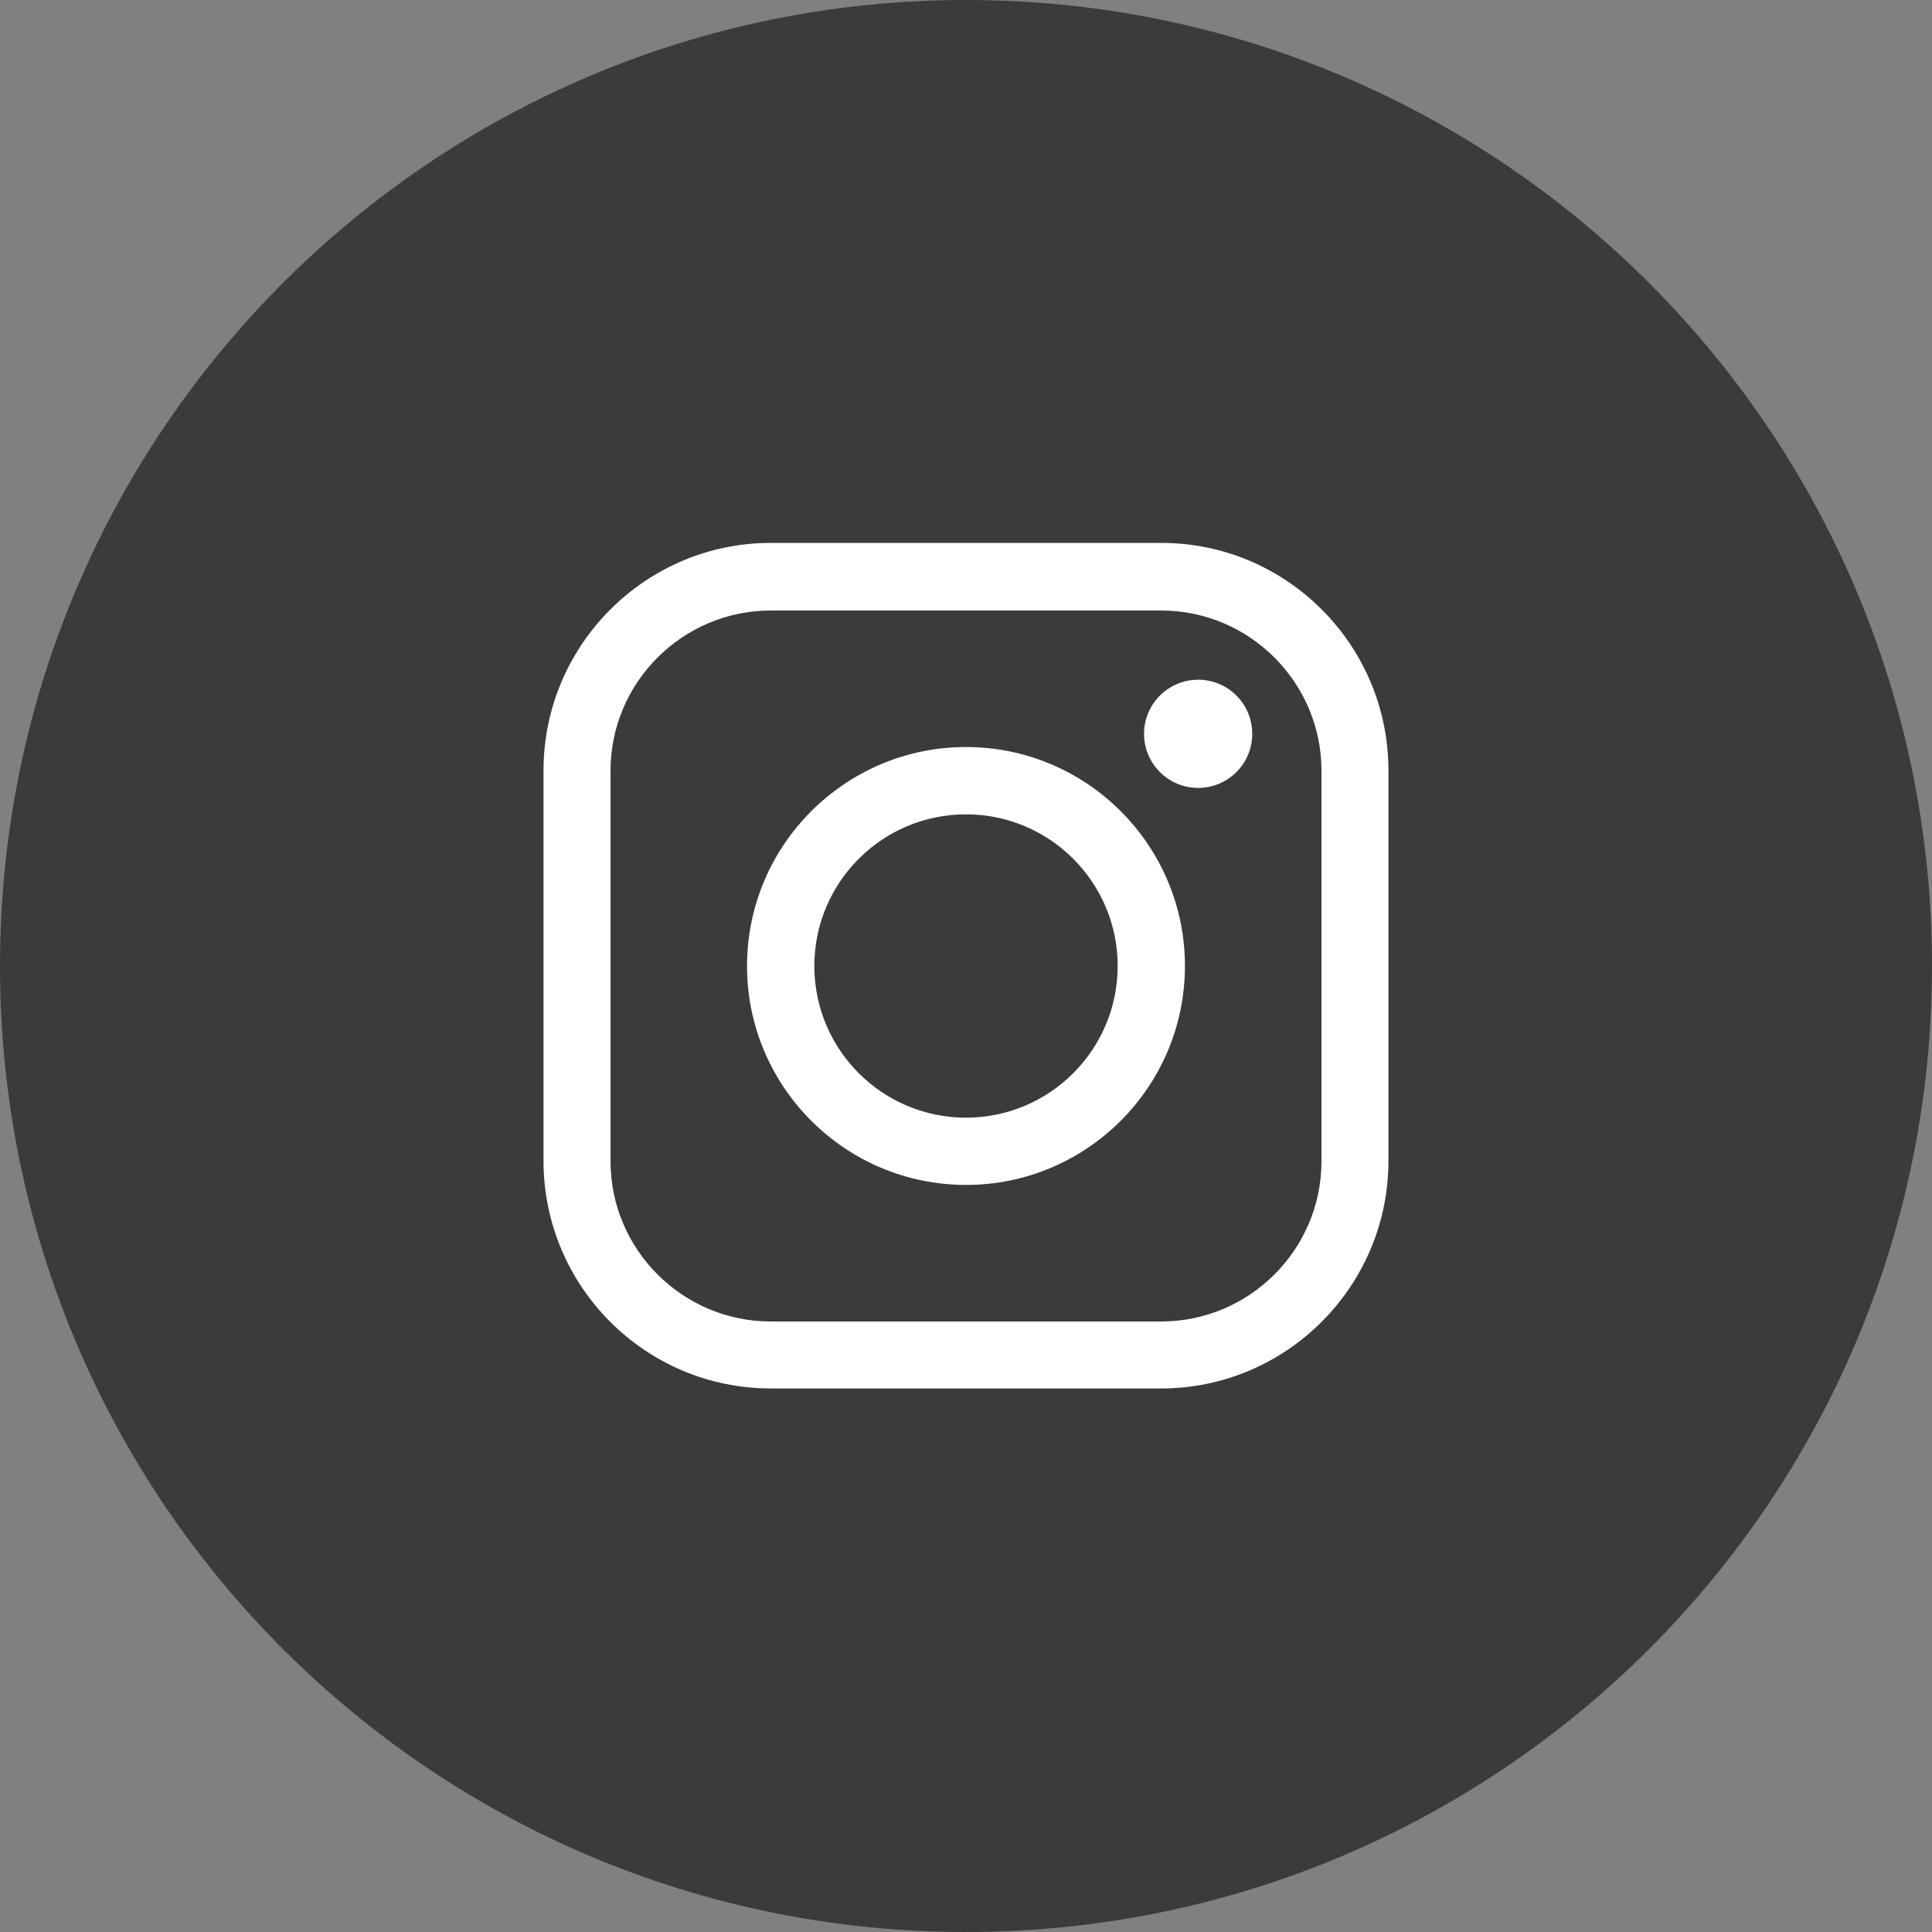 <svg width="50" height="50" viewBox="0 0 50 50" fill="none" xmlns="http://www.w3.org/2000/svg">
<rect x="0" y="0" width="50" height="50" fill="#808080" stroke="none"/>
<g clip-path="url(#clip0_69_1223)">
<path d="M25 50C38.807 50 50 38.807 50 25C50 11.193 38.807 0 25 0C11.193 0 0 11.193 0 25C0 38.807 11.193 50 25 50Z" fill="#3B3B3B"/>
<path d="M30.05 35.933H19.95C16.7 35.933 14.066 33.291 14.066 30.041V19.942C14.066 16.692 16.708 14.05 19.95 14.05H30.05C33.3 14.05 35.933 16.692 35.933 19.942V30.041C35.933 33.291 33.291 35.933 30.05 35.933ZM19.95 15.8C17.666 15.8 15.8 17.658 15.8 19.95V30.05C15.8 32.333 17.658 34.2 19.95 34.2H30.05C32.333 34.2 34.2 32.342 34.2 30.05V19.95C34.2 17.666 32.341 15.8 30.05 15.8H19.95Z" fill="white"/>
<path d="M25 30.666C21.875 30.666 19.333 28.125 19.333 25C19.333 21.875 21.875 19.333 25 19.333C28.125 19.333 30.666 21.875 30.666 25C30.666 28.125 28.125 30.666 25 30.666ZM25 21.075C22.833 21.075 21.075 22.833 21.075 25C21.075 27.166 22.833 28.925 25 28.925C27.166 28.925 28.925 27.166 28.925 25C28.925 22.833 27.166 21.075 25 21.075Z" fill="white"/>
<path d="M31.008 20.391C31.782 20.391 32.408 19.765 32.408 18.991C32.408 18.218 31.782 17.591 31.008 17.591C30.235 17.591 29.608 18.218 29.608 18.991C29.608 19.765 30.235 20.391 31.008 20.391Z" fill="white"/>
</g>
<defs>
<clipPath id="clip0_69_1223">
<rect width="50" height="50" fill="white"/>
</clipPath>
</defs>
</svg>
